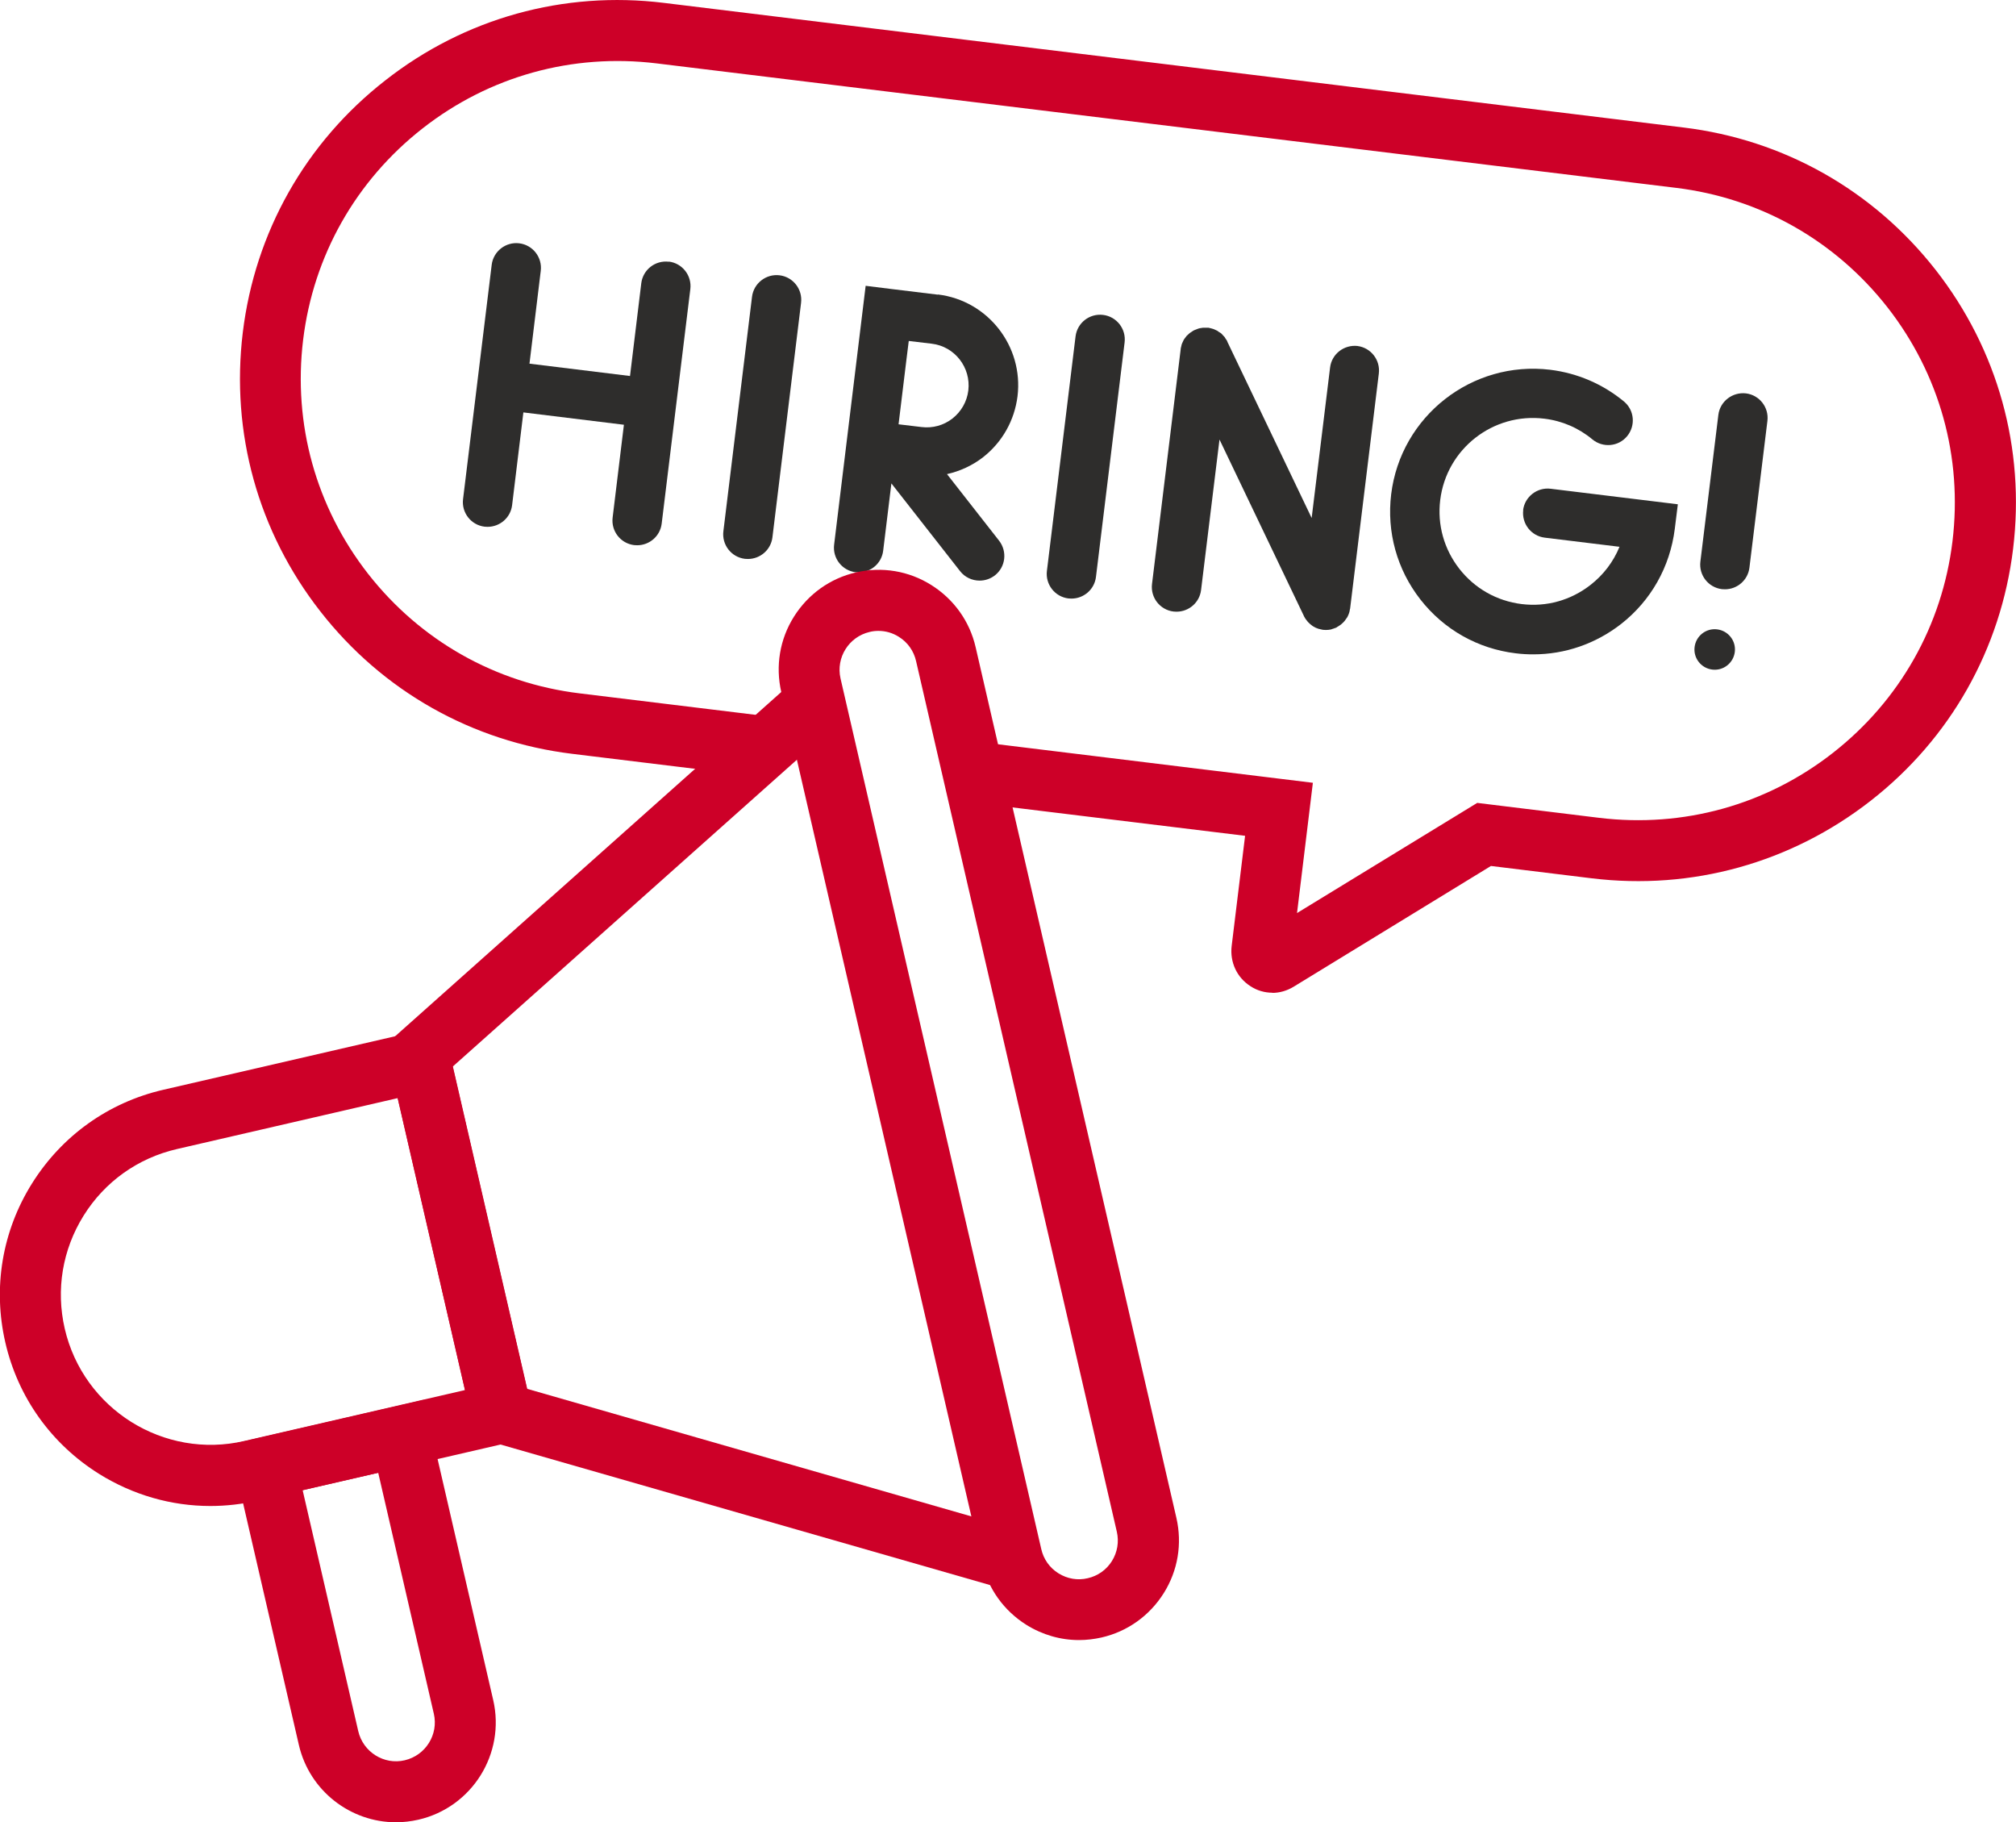 <?xml version="1.0" encoding="UTF-8"?>
<svg id="Layer_2" data-name="Layer 2" xmlns="http://www.w3.org/2000/svg" viewBox="0 0 132.35 119.61">
  <defs>
    <style>
      .cls-1 {
        fill: #2e2d2c;
      }

      .cls-1, .cls-2 {
        stroke-width: 0px;
      }

      .cls-2 {
        fill: #cd0028;
      }
    </style>
  </defs>
  <g id="Layer_1-2" data-name="Layer 1">
    <g>
      <path class="cls-2" d="m83.53,65.16c-.5,0-1-.14-1.44-.43-.89-.57-1.36-1.58-1.23-2.65l.88-7.22-18.11-2.21.48-3.97,22.08,2.7-1.04,8.55,11.83-7.23,8,.98c5.53.67,10.98-.84,15.36-4.27,4.38-3.43,7.17-8.36,7.84-13.88.67-5.52-.84-10.97-4.27-15.36-3.43-4.38-8.36-7.17-13.88-7.84L43.1,4.16c-5.53-.67-10.98.84-15.36,4.27-4.38,3.43-7.17,8.36-7.84,13.88-.67,5.52.84,10.97,4.27,15.36,3.43,4.38,8.36,7.17,13.88,7.84l12.46,1.52-.48,3.97-12.46-1.52c-6.58-.8-12.46-4.12-16.54-9.35-4.09-5.23-5.89-11.73-5.09-18.31.8-6.58,4.12-12.46,9.35-16.54C30.5,1.19,37.01-.62,43.59.19l66.94,8.18c6.58.8,12.45,4.12,16.54,9.34,4.09,5.23,5.89,11.73,5.09,18.31-.8,6.58-4.12,12.46-9.35,16.54s-11.73,5.89-18.31,5.09l-6.62-.81-12.96,7.93c-.43.26-.91.4-1.39.4Z"/>
      <g>
        <path class="cls-1" d="m43.91,17.18c-.89-.11-1.7.52-1.81,1.41l-.74,6.09-6.6-.81.74-6.09c.11-.89-.52-1.7-1.41-1.81-.88-.11-1.7.52-1.81,1.41l-.94,7.69s0,0,0,0,0,0,0,0l-.94,7.69c-.11.89.52,1.7,1.41,1.81.07,0,.13.01.2.01.81,0,1.51-.6,1.61-1.42l.74-6.09,6.6.81-.74,6.09c-.11.89.52,1.7,1.41,1.81.07,0,.13.01.2.01.81,0,1.51-.6,1.61-1.42l1.88-15.39c.11-.89-.52-1.7-1.41-1.81Z"/>
        <path class="cls-1" d="m89.13,22.71c-.89-.1-1.7.52-1.81,1.41l-1.21,9.88-5.54-11.58s0,0,0-.02c-.03-.06-.07-.12-.11-.17-.02-.03-.04-.07-.06-.1-.03-.04-.08-.08-.11-.12-.03-.04-.06-.07-.1-.11-.04-.04-.1-.07-.15-.1-.04-.02-.07-.05-.11-.08-.05-.03-.11-.05-.17-.08-.04-.02-.08-.04-.12-.05-.05-.02-.09-.02-.14-.04-.06-.01-.11-.03-.17-.04,0,0-.01,0-.02,0-.04,0-.08,0-.12,0-.06,0-.12,0-.18,0-.05,0-.1.01-.15.02-.05,0-.11.02-.16.03-.05.01-.1.04-.16.06-.04.02-.08.03-.13.05,0,0-.01,0-.02.01-.05.02-.09.05-.13.08-.05.03-.1.06-.14.09-.02.02-.04.04-.07.06-.06.05-.11.1-.16.15-.02.02-.03.05-.05.07-.05.06-.09.12-.13.18-.02.04-.04.08-.06.13-.02.05-.05.1-.07.16-.01.04-.02.08-.03.13-.02.06-.03.12-.04.19,0,0,0,.01,0,.02l-1.88,15.39c-.11.89.52,1.7,1.41,1.81.07,0,.13.01.2.01.81,0,1.51-.6,1.61-1.42l1.21-9.88,5.54,11.58s0,0,0,.01c.06.12.14.24.23.34.02.03.05.05.07.08.08.08.16.15.26.22.02.01.04.03.06.04.11.07.23.12.36.16.03,0,.06.01.09.02.06.01.12.03.18.04.06,0,.13.01.19.01,0,0,0,0,0,0,0,0,0,0,.01,0,.11,0,.21-.01.31-.03.03,0,.06-.02.09-.03.08-.02.15-.05.23-.08.02,0,.03,0,.05-.02.02-.01.04-.02.06-.04.05-.03.11-.06.16-.1.04-.03.07-.05.11-.08.04-.04.09-.08.13-.12.03-.03.06-.06.09-.1.04-.05.07-.09.1-.14.02-.03.05-.07.07-.1.03-.05.05-.11.08-.17.01-.04.03-.07.04-.11.02-.05.03-.11.04-.17,0-.04.02-.09.03-.13,0,0,0-.01,0-.02l1.88-15.39c.11-.89-.52-1.7-1.41-1.81Z"/>
        <path class="cls-1" d="m72.42,20.67c-.89-.11-1.7.52-1.81,1.41l-1.88,15.39c-.11.89.52,1.7,1.41,1.81.07,0,.13.01.2.01.81,0,1.51-.6,1.61-1.42l1.88-15.39c.11-.89-.52-1.7-1.41-1.81Z"/>
        <path class="cls-1" d="m114.62,25.82c-.88-.1-1.7.52-1.81,1.41l-1.18,9.63c-.11.89.52,1.7,1.41,1.81.07,0,.13.01.2.01.81,0,1.51-.6,1.61-1.42l1.18-9.63c.11-.89-.52-1.7-1.41-1.81Z"/>
        <path class="cls-1" d="m51.18,18.07c-.88-.11-1.7.52-1.81,1.41l-1.88,15.39c-.11.89.52,1.7,1.41,1.81.07,0,.13.01.2.01.81,0,1.51-.6,1.61-1.42l1.88-15.39c.11-.89-.52-1.7-1.41-1.81Z"/>
        <path class="cls-1" d="m61.56,19.34l-3.12-.38s0,0,0,0h0l-1.61-.2-1.45,11.9h0l-.62,5.09c-.11.89.52,1.7,1.41,1.81.07,0,.13.01.2.01.81,0,1.51-.6,1.61-1.42l.54-4.42,4.51,5.76c.32.41.8.62,1.28.62.35,0,.7-.11,1-.34.71-.55.83-1.57.28-2.28l-3.42-4.37c.85-.19,1.66-.56,2.37-1.11,1.26-.99,2.06-2.41,2.26-4,.4-3.28-1.94-6.28-5.22-6.68Zm2.01,6.29c-.09.73-.46,1.38-1.04,1.84-.58.45-1.3.65-2.03.56l-1.51-.18.52-4.27.15-1.2,1.51.18c1.51.18,2.58,1.56,2.4,3.07Z"/>
        <path class="cls-1" d="m100,33.48c-.11.89.52,1.7,1.41,1.81l4.91.6c-.4.98-1.05,1.84-1.9,2.5-1.29,1.01-2.89,1.46-4.52,1.26-1.63-.2-3.08-1.02-4.09-2.31-1.01-1.29-1.46-2.9-1.26-4.52.41-3.36,3.47-5.75,6.83-5.34,1.17.14,2.26.61,3.16,1.36.69.57,1.71.48,2.28-.21.57-.69.48-1.71-.21-2.28-1.38-1.14-3.05-1.86-4.84-2.08-5.13-.62-9.81,3.04-10.44,8.17-.3,2.48.38,4.94,1.92,6.91,1.54,1.97,3.76,3.23,6.25,3.53.39.05.77.07,1.16.07,2.08,0,4.09-.69,5.76-1.99,1.97-1.54,3.22-3.76,3.53-6.25l.2-1.61-8.35-1.02c-.88-.11-1.7.52-1.81,1.41Z"/>
        <path class="cls-1" d="m112.73,41.31c-.73-.09-1.39.43-1.48,1.16-.09.73.43,1.39,1.16,1.48.73.09,1.39-.43,1.48-1.16.09-.73-.43-1.39-1.16-1.48Z"/>
      </g>
      <g>
        <path class="cls-2" d="m70.84,107.65c-1.21,0-2.4-.34-3.46-1-1.48-.93-2.52-2.38-2.91-4.08l-13.18-57.15c-.39-1.7-.1-3.46.83-4.94s2.38-2.52,4.08-2.91c1.71-.39,3.46-.1,4.94.83,1.48.93,2.52,2.38,2.91,4.08l13.18,57.15c.39,1.7.1,3.46-.83,4.94-.93,1.48-2.38,2.52-4.08,2.91h0c-.49.11-.99.17-1.48.17Zm-13.17-66.24c-.19,0-.39.02-.58.07-1.37.32-2.22,1.69-1.91,3.05l13.18,57.15c.15.66.55,1.23,1.13,1.59.58.36,1.26.48,1.92.32h0c.66-.15,1.23-.55,1.59-1.13.36-.58.47-1.26.32-1.92l-13.18-57.15c-.15-.66-.55-1.23-1.13-1.59-.41-.26-.87-.39-1.34-.39Z"/>
        <path class="cls-2" d="m26,119.61c-2.98,0-5.68-2.05-6.38-5.08l-4.55-19.71,12.76-2.94,4.55,19.71c.81,3.52-1.39,7.04-4.91,7.85h0c-.49.11-.99.17-1.47.17Zm-6.13-21.79l3.65,15.81c.32,1.37,1.69,2.23,3.05,1.91,1.37-.32,2.23-1.69,1.91-3.06l-3.65-15.81-4.96,1.14Z"/>
        <polygon class="cls-2" points="65.73 104.25 31.24 94.35 25.3 68.59 52.01 44.78 54.68 47.76 29.73 70 34.61 91.16 66.83 100.41 65.73 104.25"/>
        <path class="cls-2" d="m13.81,98.85c-2.56,0-5.08-.72-7.31-2.11-3.13-1.96-5.32-5.02-6.15-8.62-.83-3.6-.21-7.31,1.75-10.44,1.96-3.13,5.02-5.32,8.62-6.15l18.37-4.24,6.22,26.96-18.37,4.24c-1.04.24-2.09.36-3.14.36Zm12.29-26.77l-14.48,3.34c-2.56.59-4.74,2.14-6.13,4.37-1.39,2.23-1.83,4.86-1.24,7.42,1.22,5.28,6.51,8.6,11.8,7.37l14.48-3.34-4.42-19.17Z"/>
      </g>
    </g>
  </g>
</svg>